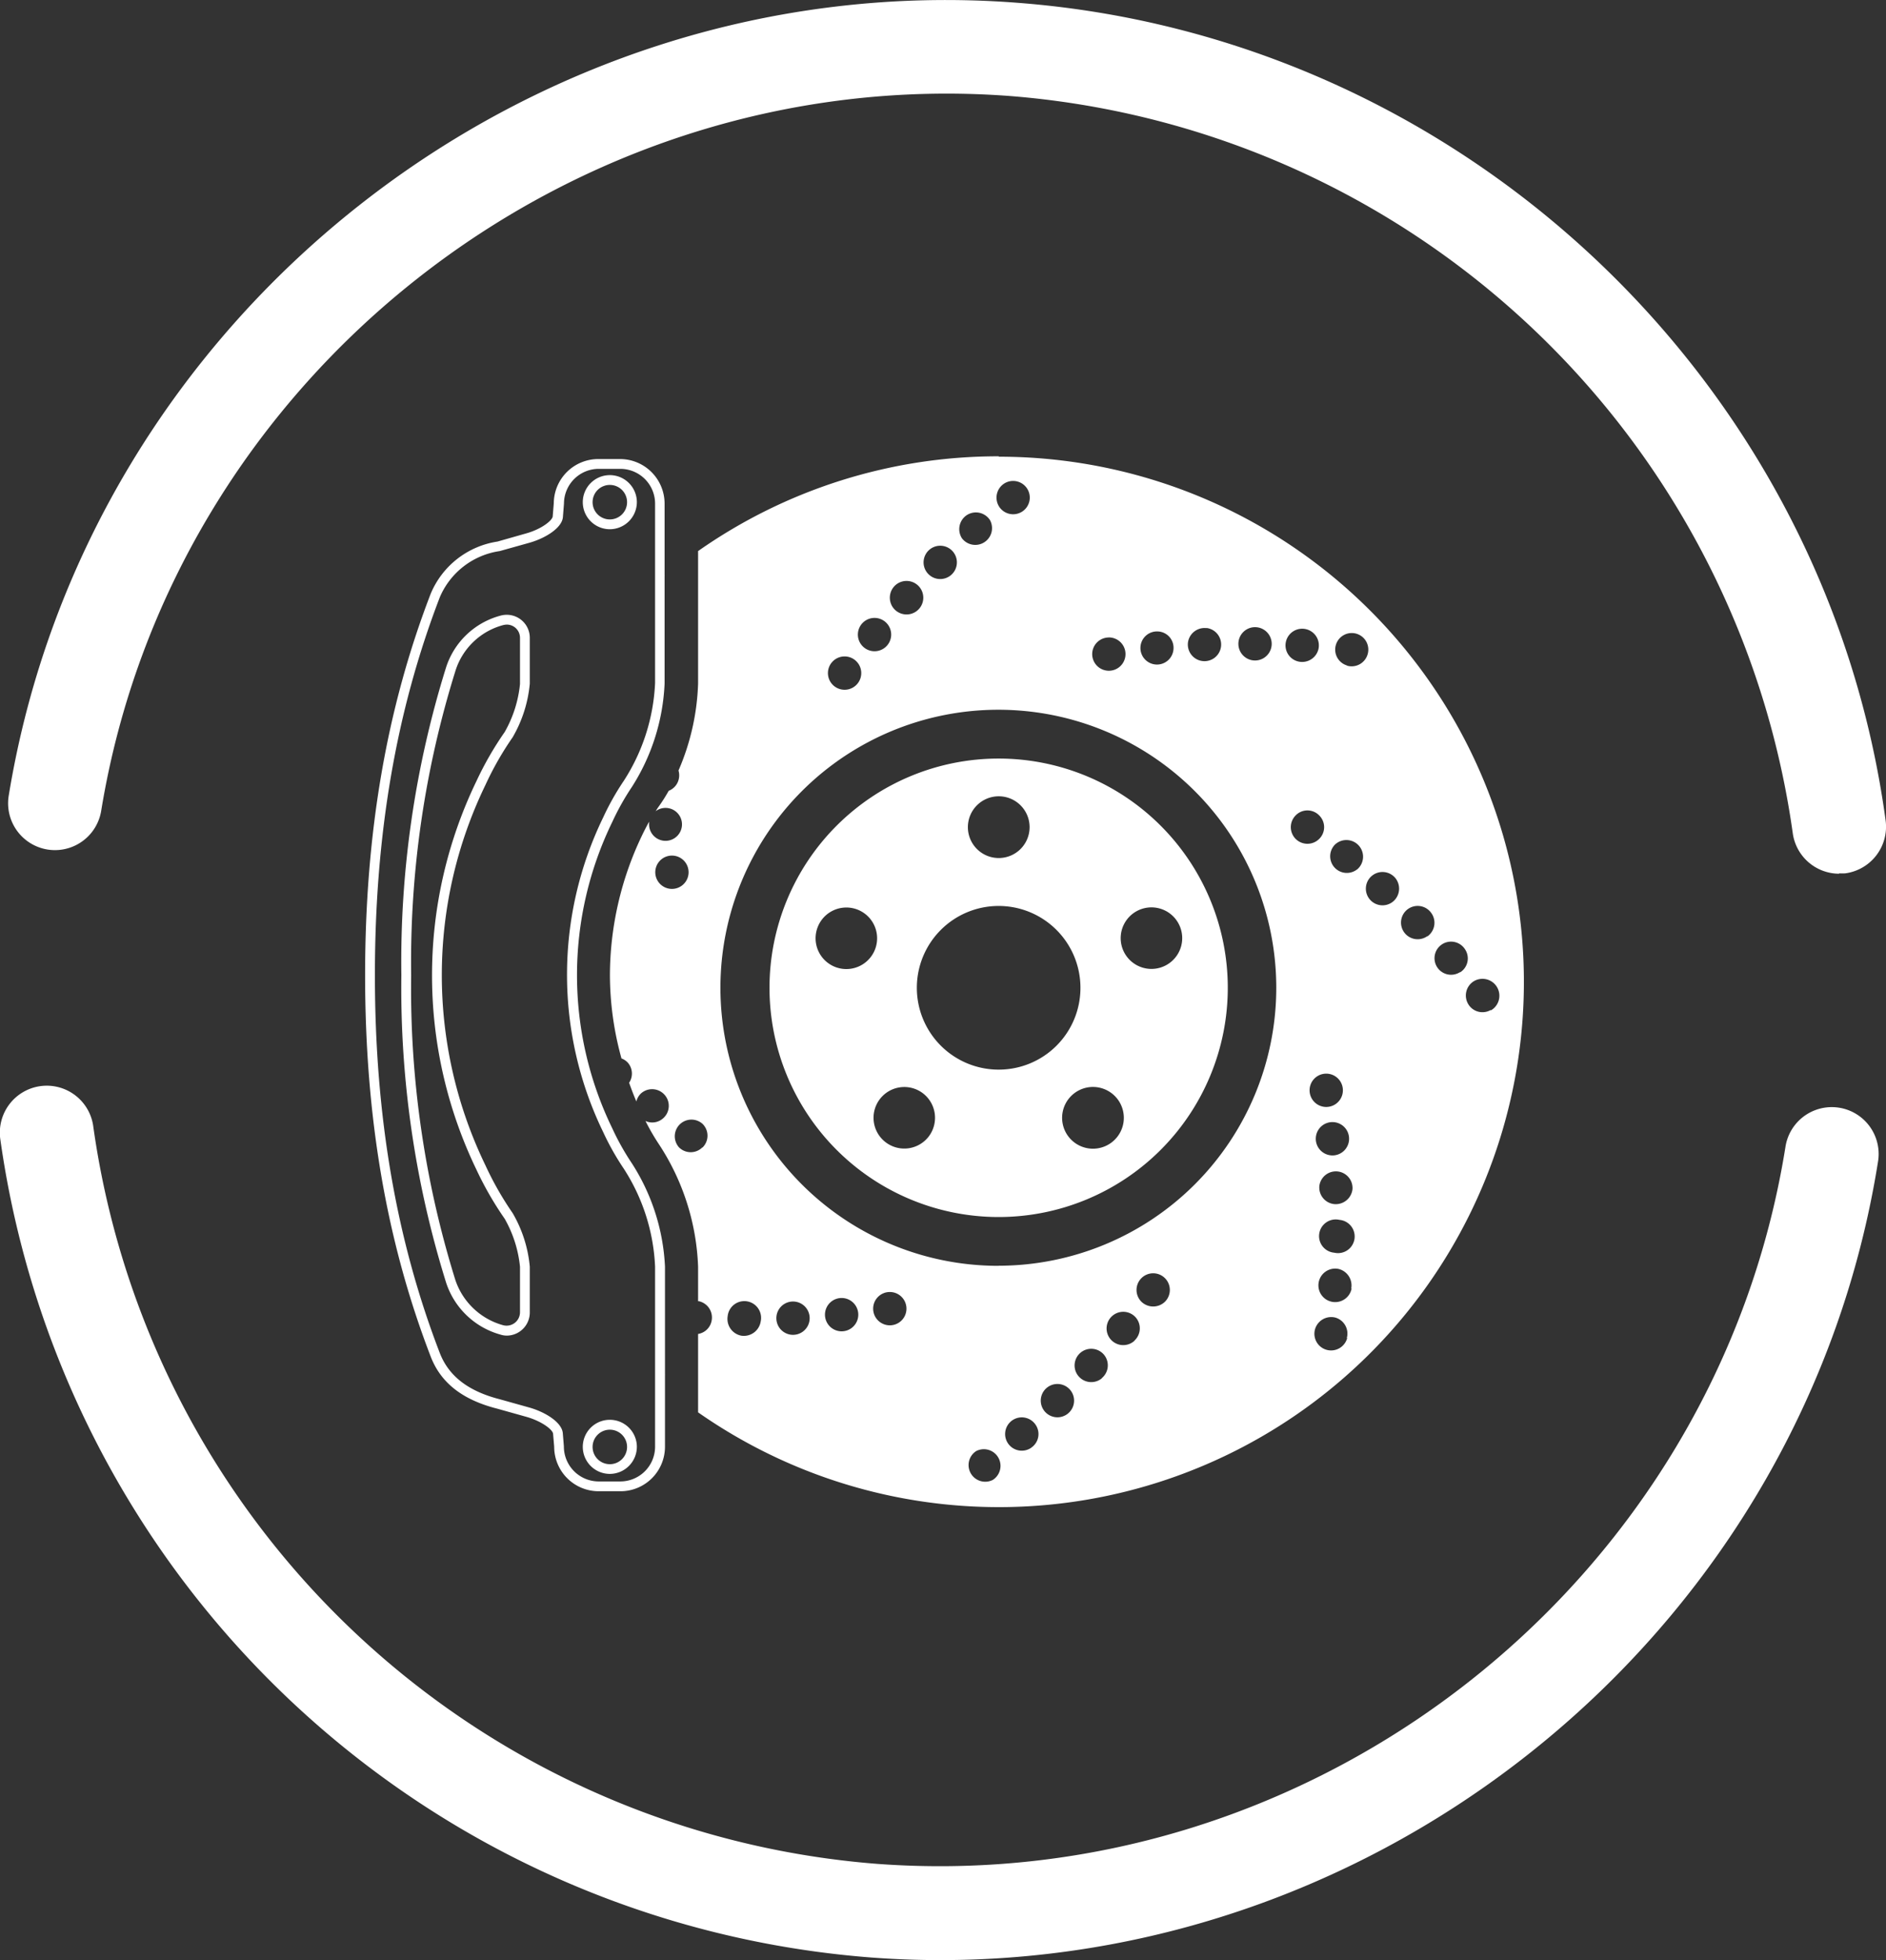 <svg id="plaquettes_-_copie" data-name="plaquettes - copie" xmlns="http://www.w3.org/2000/svg" viewBox="0 0 192.52 200"><rect x="0" y="0" width="192.52" height="200" fill="#333333" stroke="none"/><defs><style>.cls-1{fill:#fff;}</style></defs><path class="cls-1" d="M146.58,136.55h0Z" transform="translate(-3.74 0)"/><path class="cls-1" d="M191.47,89.15A4.79,4.79,0,0,1,186.74,85a87.65,87.65,0,0,0-80-75.21C62,6.47,21.3,38.5,14.07,82.73a4.78,4.78,0,1,1-9.44-1.54C12.65,32.12,57.81-3.45,107.41.27c45.35,3.36,82.7,38.44,88.81,83.44a4.8,4.8,0,0,1-4.1,5.4,4.73,4.73,0,0,1-.65,0" transform="translate(-3.74 0)"/><path class="cls-1" d="M99.72,200c-2.36,0-4.74-.09-7.12-.27A97.31,97.31,0,0,1,3.78,116.3,4.79,4.79,0,1,1,13.27,115a87.68,87.68,0,0,0,80,75.18C138.2,193.52,178.92,161.37,186,117a4.78,4.78,0,1,1,9.45,1.5C188,165.39,146.66,200,99.72,200" transform="translate(-3.74 0)"/><path class="cls-1" d="M105.69,46.56A53.29,53.29,0,0,0,75,56.23V69.76a24.2,24.2,0,0,1-2,8.86,1.72,1.72,0,0,1,.06.68A1.68,1.68,0,0,1,72,80.69a17,17,0,0,1-1,1.58s-.13.17-.33.5A1.68,1.68,0,1,1,70,84a.94.94,0,0,1,0-.16c-.23.42-.49.91-.76,1.48A33.14,33.14,0,0,0,66,99.5,32.08,32.08,0,0,0,67.18,108a1.63,1.63,0,0,1,.69.48,1.69,1.69,0,0,1,.09,2c.24.68.49,1.33.74,1.91a1.67,1.67,0,0,1,.47-.82,1.7,1.7,0,0,1,2.4.13,1.69,1.69,0,0,1-.13,2.4,1.66,1.66,0,0,1-1.81.28A22.45,22.45,0,0,0,71,116.75a24.35,24.35,0,0,1,4,12.49v3.53h.08a1.7,1.7,0,0,1,1.3,2A1.67,1.67,0,0,1,75,136.11v8a53.59,53.59,0,1,0,30.69-97.51ZM70.63,89a1.7,1.7,0,1,1,1.7,1.7A1.7,1.7,0,0,1,70.63,89Zm4.81,28.07a1.69,1.69,0,0,1-2.39,0,1.7,1.7,0,0,1,2.4-2.4A1.69,1.69,0,0,1,75.44,117.1ZM132,64a1.7,1.7,0,1,1-.53,3.35A1.7,1.7,0,0,1,132,64Zm-5.07.08A1.7,1.7,0,1,1,125,65.6,1.71,1.71,0,0,1,126.89,64.09Zm-5,.35a1.67,1.67,0,0,1,1.6,1.79,1.69,1.69,0,1,1-1.6-1.79Zm-5,.61a1.7,1.7,0,1,1-1.7,1.7A1.7,1.7,0,0,1,116.8,65.05ZM106.31,49.3a1.7,1.7,0,1,1-.62,2.33A1.71,1.71,0,0,1,106.31,49.3Zm-3.88,3.26a1.71,1.71,0,0,1,2.36.5,1.71,1.71,0,0,1-2.86,1.86A1.72,1.72,0,0,1,102.43,52.56ZM98.73,56a1.7,1.7,0,1,1-.39,2.38A1.7,1.7,0,0,1,98.73,56ZM95.2,59.66a1.71,1.71,0,1,1-.26,2.39A1.72,1.72,0,0,1,95.2,59.66Zm-3.32,3.82a1.7,1.7,0,1,1-.13,2.41A1.7,1.7,0,0,1,91.88,63.48Zm-3.13,4a1.7,1.7,0,0,1,2.41,2.4,1.7,1.7,0,1,1-2.41-2.4Zm-9.32,68.81a1.74,1.74,0,0,1-1.41-2,1.71,1.71,0,1,1,3.37.55A1.74,1.74,0,0,1,79.43,136.29Zm5.07-.1a1.7,1.7,0,1,1,1.88-1.51A1.7,1.7,0,0,1,84.5,136.19Zm5.07-.35a1.7,1.7,0,1,1,1.78-1.61A1.7,1.7,0,0,1,89.57,135.84Zm5-.61a1.7,1.7,0,1,1,1.7-1.7A1.7,1.7,0,0,1,94.59,135.23ZM105.09,151a1.7,1.7,0,0,1-1.7-2.94,1.7,1.7,0,0,1,1.7,2.94Zm3.89-3.26a1.7,1.7,0,1,1,.49-2.34A1.68,1.68,0,0,1,109,147.72Zm3.7-3.45a1.7,1.7,0,0,1-2-2.75,1.7,1.7,0,1,1,2,2.75Zm3.53-3.65a1.7,1.7,0,1,1,.24-2.39A1.7,1.7,0,0,1,116.21,140.62Zm3.32-3.82a1.7,1.7,0,1,1,.13-2.41A1.7,1.7,0,0,1,119.53,136.8Zm3.13-4a1.73,1.73,0,0,1-2.41,0,1.7,1.7,0,1,1,2.41,0Zm-17-3.66a28.37,28.37,0,1,1,28.36-28.36A28.37,28.37,0,0,1,105.69,129.15ZM135,65.5a1.7,1.7,0,0,1,3.33.71,1.71,1.71,0,0,1-2,1.3A1.69,1.69,0,0,1,135,65.5ZM136,85.6a1.7,1.7,0,0,1,0-2.4,1.67,1.67,0,0,1,2.4,0,1.68,1.68,0,0,1,0,2.4A1.7,1.7,0,0,1,136,85.6Zm1.42,25.65a1.7,1.7,0,1,1,3.4,0,1.7,1.7,0,1,1-3.4,0Zm2.23,6.64a1.7,1.7,0,1,1,1.8-1.6A1.7,1.7,0,0,1,139.61,117.89Zm2.15,3.45a1.72,1.72,0,0,1-1.88,1.52,1.7,1.7,0,0,1-1.5-1.87,1.7,1.7,0,0,1,3.38.35Zm-.54,15.19a1.7,1.7,0,0,1-3.29-.88,1.72,1.72,0,0,1,2.08-1.21A1.7,1.7,0,0,1,141.22,136.53Zm.45-5.05a1.71,1.71,0,1,1-1.32-2A1.73,1.73,0,0,1,141.67,131.48Zm-1.77-3.66a1.7,1.7,0,1,1,.53-3.35,1.7,1.7,0,1,1-.53,3.35Zm2.33-39.11A1.7,1.7,0,0,1,140,86.19a1.7,1.7,0,1,1,2.28,2.52Zm-1-20.8a1.69,1.69,0,1,1,2.09-1.2A1.7,1.7,0,0,1,141.2,67.91ZM145.93,92a1.7,1.7,0,1,1,.26-2.39A1.72,1.72,0,0,1,145.93,92Zm3.51,3.52a1.7,1.7,0,1,1,.39-2.38A1.7,1.7,0,0,1,149.44,95.55Zm3.34,3.67a1.69,1.69,0,1,1,.5-2.34A1.68,1.68,0,0,1,152.78,99.22Zm3.14,3.86a1.69,1.69,0,0,1-2.32-.62,1.71,1.71,0,0,1,.62-2.33,1.7,1.7,0,0,1,1.7,3Z" transform="translate(-3.74 0)"/><path class="cls-1" d="M67.08,152.16H64.85a4.54,4.54,0,0,1-4.54-4.54l-.11-1.3c0-.41-1.11-1.29-2.72-1.75l-3-.84c-3.53-.9-5.74-2.63-6.77-5.3-4.51-11.7-6.7-24.44-6.7-38.93s2.19-27.23,6.7-38.93a8.82,8.82,0,0,1,6.81-5.31l2.92-.83c1.61-.45,2.69-1.34,2.72-1.74l.11-1.35a4.54,4.54,0,0,1,4.54-4.5h2.23a4.55,4.55,0,0,1,4.54,4.54v7.26a.86.86,0,0,1,0,.16c0,.11,0,.23,0,.34V69.76A21.29,21.29,0,0,1,68.24,80.3a25.92,25.92,0,0,0-2,3.57,35.73,35.73,0,0,0,0,31.26,25.92,25.92,0,0,0,2,3.57,21.29,21.29,0,0,1,3.38,10.54v10.62c0,.11,0,.23,0,.34a.92.92,0,0,1,0,.16v7.26A4.54,4.54,0,0,1,67.08,152.16ZM64.85,47.84a3.55,3.55,0,0,0-3.54,3.54l-.11,1.39c-.1,1.11-1.8,2.16-3.45,2.62l-3,.84a7.88,7.88,0,0,0-6.11,4.7c-4.46,11.59-6.63,24.2-6.63,38.57s2.17,27,6.63,38.57c.91,2.34,2.9,3.88,6.1,4.7l3,.84c1.65.46,3.35,1.51,3.45,2.62l.11,1.35a3.56,3.56,0,0,0,3.54,3.58h2.23a3.55,3.55,0,0,0,3.54-3.54V140.2c0-.15,0-.24,0-.34V129.24a20,20,0,0,0-3.2-10,26.54,26.54,0,0,1-2.09-3.71,36.75,36.75,0,0,1,0-32.14,26.54,26.54,0,0,1,2.09-3.71,20,20,0,0,0,3.2-10V59.14c0-.09,0-.19,0-.29V51.38a3.55,3.55,0,0,0-3.54-3.54ZM66,150.39a2.76,2.76,0,1,1,2.75-2.76A2.77,2.77,0,0,1,66,150.39Zm0-4.51a1.76,1.76,0,1,0,1.75,1.75A1.76,1.76,0,0,0,66,145.88Zm-10.51-9.6a2.1,2.1,0,0,1-.65-.1,8.11,8.11,0,0,1-5.56-5.3A101,101,0,0,1,44.71,99.5a100.8,100.8,0,0,1,4.56-31.39,8,8,0,0,1,5.51-5.28,2.5,2.5,0,0,1,.69-.1,2.35,2.35,0,0,1,2.35,2.35v4.68a13.27,13.27,0,0,1-1.75,5.47,31.81,31.81,0,0,0-2.78,4.87,44.51,44.51,0,0,0,0,38.8,32.42,32.42,0,0,0,2.78,4.88,13.18,13.18,0,0,1,1.75,5.47v4.67A2.36,2.36,0,0,1,55.47,136.28Zm0-72.55a1.76,1.76,0,0,0-.42.06,7,7,0,0,0-4.83,4.63A99.7,99.7,0,0,0,45.71,99.5a100,100,0,0,0,4.5,31.07,7.14,7.14,0,0,0,4.89,4.65,1.37,1.37,0,0,0,1.72-1.3v-4.67a12.37,12.37,0,0,0-1.56-4.89,34,34,0,0,1-2.88-5,45.6,45.6,0,0,1,0-39.67,33.59,33.59,0,0,1,2.88-5,12.38,12.38,0,0,0,1.56-4.88V65.08A1.35,1.35,0,0,0,55.47,63.73ZM66,54a2.76,2.76,0,1,1,2.75-2.76A2.77,2.77,0,0,1,66,54Zm0-4.52a1.76,1.76,0,1,0,1.75,1.76A1.76,1.76,0,0,0,66,49.48Z" transform="translate(-3.74 0)"/><path class="cls-1" d="M105.68,77.4a23.39,23.39,0,1,0,23.39,23.39A23.39,23.39,0,0,0,105.68,77.4Zm0,3.85a3.15,3.15,0,1,1-3.14,3.14A3.15,3.15,0,0,1,105.68,81.25ZM89.12,98.71a3.14,3.14,0,1,1,4-2A3.14,3.14,0,0,1,89.12,98.71Zm9.47,17.19a3.14,3.14,0,1,1-.7-4.39A3.15,3.15,0,0,1,98.59,115.9Zm7.09-6.76a8.35,8.35,0,1,1,8.35-8.35A8.34,8.34,0,0,1,105.68,109.14Zm11.49,7.46a3.15,3.15,0,1,1,.69-4.39A3.15,3.15,0,0,1,117.17,116.6Zm5.08-17.89a3.14,3.14,0,1,1,2-4A3.14,3.14,0,0,1,122.25,98.71Z" transform="translate(-3.74 0)"/></svg>